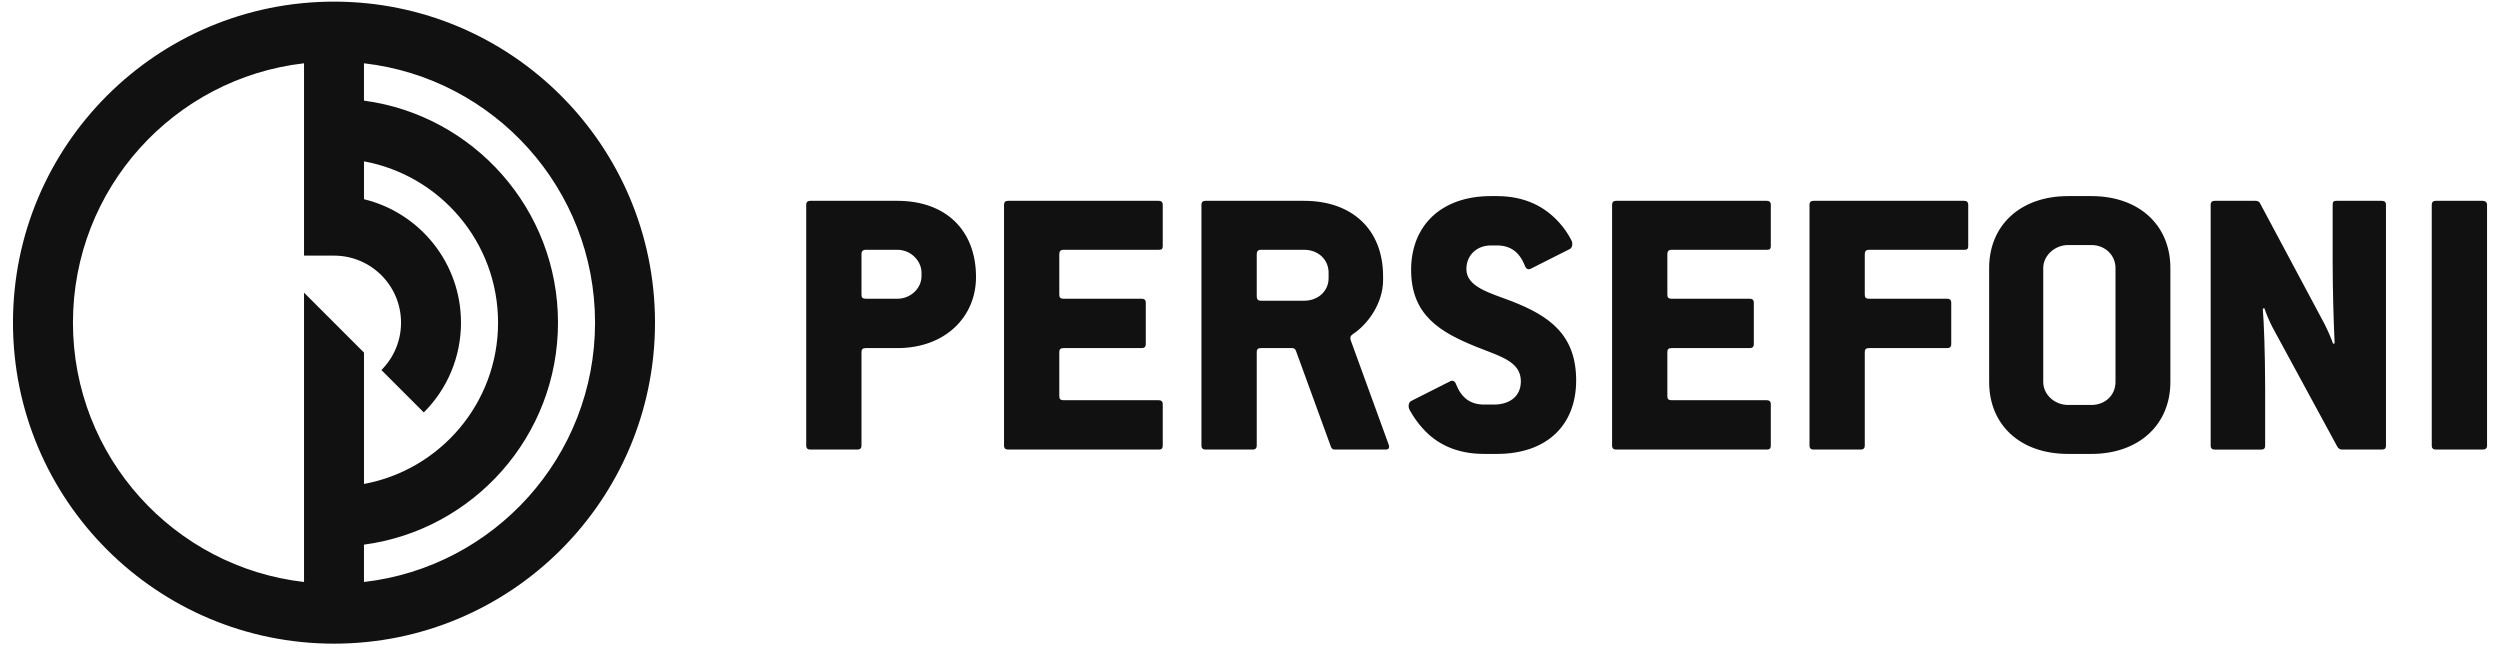 <?xml version="1.0" encoding="UTF-8"?> <svg xmlns="http://www.w3.org/2000/svg" width="121" height="32" viewBox="0 0 121 32" fill="none"><g clip-path="url(#clip0_877_16526)"><path fill-rule="evenodd" clip-rule="evenodd" d="M72.445 9.491C73.84 9.491 74.795 10.026 75.464 10.771C75.693 11.02 75.885 11.306 76.037 11.593C76.152 11.784 76.095 11.994 75.98 12.052L74.088 13.007C73.973 13.065 73.859 13.026 73.802 12.854C73.534 12.185 73.094 11.879 72.445 11.879H72.158C71.489 11.879 70.973 12.338 70.973 13.026C70.973 13.886 72.1 14.173 73.152 14.574C74.967 15.281 76.286 16.179 76.286 18.415C76.286 20.575 74.871 21.97 72.445 21.97H71.833C70.476 21.97 69.52 21.473 68.871 20.747C68.623 20.479 68.412 20.173 68.24 19.867C68.126 19.677 68.183 19.466 68.298 19.409L70.19 18.453C70.304 18.396 70.419 18.434 70.476 18.606C70.744 19.275 71.183 19.581 71.833 19.581H72.311C72.999 19.581 73.61 19.237 73.61 18.453C73.61 17.498 72.617 17.25 71.47 16.791C69.712 16.084 68.298 15.262 68.298 13.065C68.298 10.905 69.769 9.491 72.158 9.491H72.445ZM101.224 9.491C103.518 9.491 105.046 10.886 105.046 12.969V18.492C105.046 20.555 103.518 21.97 101.224 21.97H100.097C97.765 21.97 96.275 20.555 96.275 18.492V12.969C96.275 10.905 97.785 9.491 100.097 9.491H101.224ZM43.435 9.72C45.767 9.72 47.239 11.134 47.239 13.408C47.239 15.357 45.729 16.848 43.435 16.848H41.907C41.754 16.848 41.696 16.905 41.696 17.039V21.568C41.696 21.702 41.62 21.759 41.505 21.759H39.212C39.097 21.759 39.021 21.702 39.021 21.568V9.911C39.021 9.777 39.097 9.72 39.212 9.72H43.435ZM63.119 9.72C65.45 9.72 66.941 11.115 66.941 13.37V13.561C66.941 14.632 66.253 15.663 65.469 16.179C65.355 16.256 65.336 16.351 65.374 16.466L67.209 21.511C67.266 21.664 67.228 21.759 67.056 21.759H64.591C64.551 21.759 64.513 21.745 64.482 21.721C64.451 21.697 64.429 21.663 64.418 21.626L62.718 16.963C62.679 16.886 62.622 16.848 62.545 16.848H61.036C60.883 16.848 60.826 16.905 60.826 17.039V21.568C60.826 21.702 60.749 21.759 60.635 21.759H58.341C58.227 21.759 58.15 21.702 58.15 21.568V9.911C58.15 9.777 58.227 9.72 58.341 9.72H63.119H63.119ZM95.071 9.72C95.186 9.72 95.262 9.777 95.262 9.911V11.918C95.262 12.052 95.205 12.09 95.071 12.09H90.466C90.313 12.09 90.255 12.166 90.255 12.3V14.268C90.255 14.402 90.313 14.459 90.466 14.459H94.249C94.364 14.459 94.44 14.517 94.44 14.65V16.657C94.44 16.791 94.364 16.848 94.249 16.848H90.466C90.313 16.848 90.255 16.905 90.255 17.039V21.568C90.255 21.702 90.179 21.759 90.064 21.759H87.771C87.656 21.759 87.58 21.702 87.58 21.568V9.911C87.58 9.777 87.656 9.72 87.771 9.72H95.071H95.071ZM56.087 9.72C56.201 9.72 56.277 9.777 56.277 9.911V11.918C56.277 12.052 56.22 12.09 56.086 12.09H51.481C51.328 12.09 51.27 12.166 51.27 12.3V14.268C51.27 14.402 51.328 14.459 51.481 14.459H55.265C55.379 14.459 55.456 14.517 55.456 14.65V16.657C55.456 16.791 55.379 16.848 55.265 16.848H51.481C51.328 16.848 51.27 16.905 51.27 17.039V19.18C51.27 19.313 51.328 19.371 51.481 19.371H56.086C56.201 19.371 56.277 19.428 56.277 19.562V21.568C56.277 21.702 56.22 21.759 56.086 21.759H48.786C48.672 21.759 48.595 21.702 48.595 21.568V9.911C48.595 9.777 48.672 9.72 48.786 9.72H56.087H56.087ZM85.516 9.72C85.631 9.72 85.707 9.777 85.707 9.911V11.918C85.707 12.052 85.65 12.09 85.516 12.09H80.91C80.757 12.09 80.7 12.166 80.7 12.3V14.268C80.7 14.402 80.757 14.459 80.91 14.459H84.694C84.809 14.459 84.885 14.517 84.885 14.65V16.657C84.885 16.791 84.809 16.848 84.694 16.848H80.91C80.757 16.848 80.7 16.905 80.7 17.039V19.18C80.7 19.313 80.757 19.371 80.91 19.371H85.516C85.631 19.371 85.707 19.428 85.707 19.562V21.568C85.707 21.702 85.65 21.759 85.516 21.759H78.216C78.101 21.759 78.025 21.702 78.025 21.568V9.911C78.025 9.777 78.101 9.72 78.216 9.72H85.516H85.516ZM109.174 9.72C109.27 9.72 109.346 9.758 109.384 9.835L112.518 15.702C112.671 16.007 112.862 16.447 112.92 16.638L112.996 16.619C112.937 15.332 112.905 14.043 112.901 12.755L112.901 9.911C112.901 9.777 112.939 9.72 113.073 9.72H115.289C115.404 9.72 115.481 9.777 115.481 9.911V21.568C115.481 21.702 115.423 21.759 115.289 21.759H113.34C113.264 21.759 113.168 21.702 113.13 21.626L109.996 15.854C109.843 15.568 109.671 15.148 109.595 14.918L109.518 14.937C109.574 15.608 109.63 17.044 109.633 18.764V21.568C109.633 21.702 109.575 21.76 109.442 21.76H107.186C107.072 21.76 106.996 21.702 106.996 21.569V9.911C106.996 9.777 107.072 9.72 107.187 9.72H109.174ZM120.163 9.72C120.277 9.72 120.373 9.777 120.373 9.911V21.568C120.373 21.702 120.296 21.759 120.163 21.759H117.888C117.774 21.759 117.697 21.702 117.697 21.568V9.911C117.697 9.777 117.774 9.72 117.888 9.72H120.163ZM101.224 11.86H100.097C99.447 11.86 98.893 12.376 98.893 12.969V18.492C98.893 19.084 99.428 19.6 100.097 19.6H101.224C101.912 19.6 102.39 19.103 102.39 18.492V12.969C102.39 12.357 101.893 11.86 101.224 11.86ZM63.119 12.09H61.036C60.883 12.09 60.826 12.166 60.826 12.3V14.345C60.826 14.478 60.883 14.555 61.036 14.555H63.119C63.788 14.555 64.304 14.096 64.304 13.466V13.198C64.304 12.568 63.807 12.09 63.119 12.09ZM43.435 12.09H41.907C41.754 12.09 41.696 12.166 41.696 12.3V14.268C41.696 14.402 41.754 14.459 41.907 14.459H43.435C44.085 14.459 44.601 13.943 44.601 13.37V13.198C44.601 12.625 44.085 12.09 43.435 12.09Z" fill="#111111"></path><path fill-rule="evenodd" clip-rule="evenodd" d="M17.616 28.168V26.361C22.918 25.652 27.007 21.112 27.007 15.616C27.007 10.12 22.918 5.579 17.616 4.87V3.063C23.911 3.783 28.8 9.128 28.8 15.616C28.8 22.103 23.911 27.448 17.616 28.168L17.616 28.168ZM14.715 14.165V28.168C8.42 27.449 3.531 22.103 3.531 15.616C3.531 9.128 8.42 3.783 14.715 3.063V12.372H16.166C17.958 12.372 19.41 13.824 19.41 15.616C19.41 16.512 19.047 17.323 18.46 17.91L20.512 19.962C21.083 19.392 21.537 18.715 21.846 17.969C22.155 17.223 22.313 16.423 22.312 15.616C22.312 12.721 20.311 10.294 17.617 9.642V7.809C21.308 8.49 24.106 11.726 24.106 15.616C24.106 19.505 21.309 22.741 17.617 23.423V17.067L14.715 14.165ZM16.166 0.079C7.585 0.079 0.628 7.035 0.628 15.616C0.628 24.197 7.585 31.153 16.166 31.153C24.746 31.153 31.702 24.197 31.702 15.616C31.702 7.035 24.746 0.079 16.166 0.079L16.166 0.079Z" fill="#111111"></path></g><defs><clipPath id="clip0_877_16526"><rect width="120" height="31.22" fill="white" transform="translate(0.5)"></rect></clipPath></defs></svg> 